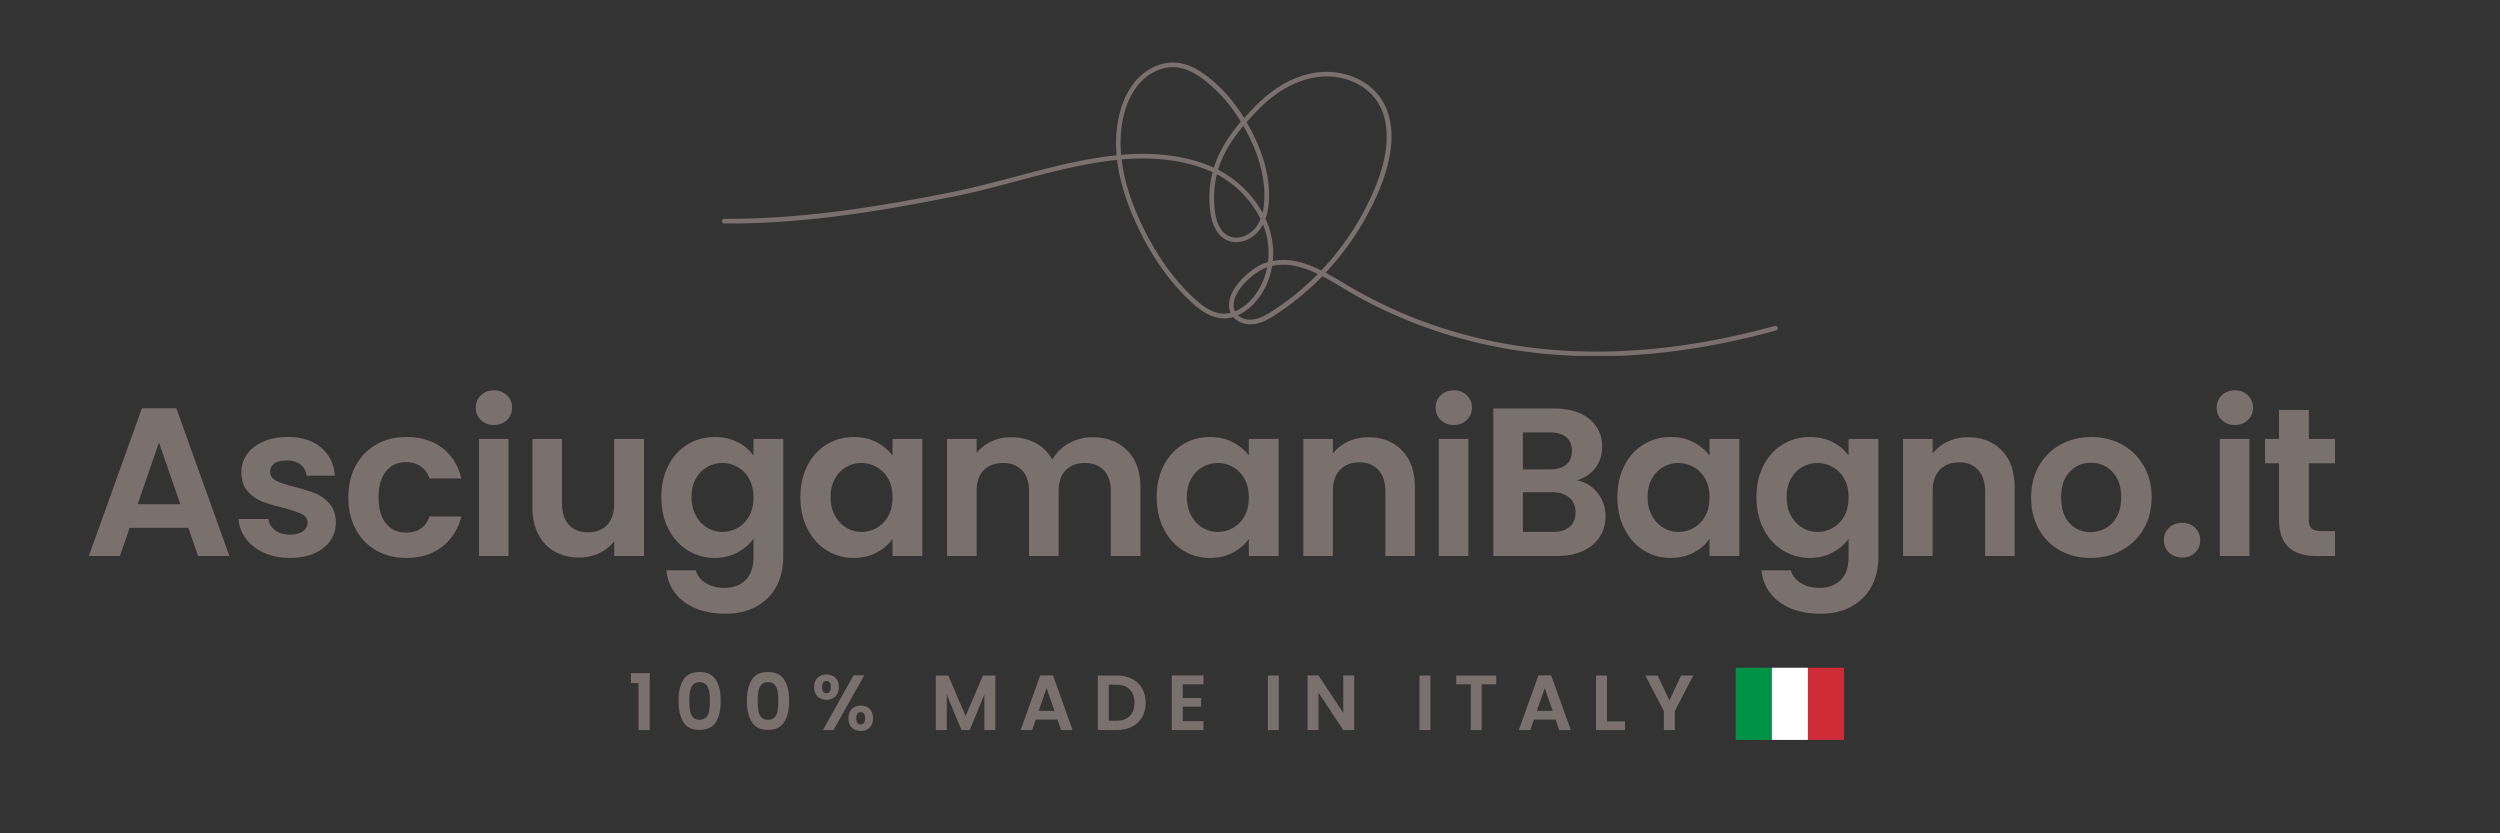 <svg xmlns="http://www.w3.org/2000/svg" width="900" height="300" version="1.0" viewBox="0 0 675 225"><rect x="0" y="0" width="675" height="225" fill="#333333" stroke="none"/><defs><clipPath id="a"><path d="M194.691 16.586H480v79.5H194.691Zm0 0"/></clipPath><clipPath id="b"><path d="M468.645 180.281H479v19.5h-10.355Zm0 0"/></clipPath><clipPath id="c"><path d="M478 180.281h11v19.5h-11Zm0 0"/></clipPath><clipPath id="d"><path d="M488 180.281h9.895v19.5H488Zm0 0"/></clipPath></defs><path fill="#7a706e" d="M50.86 142.526H35l-2.625 7.594h-8.39l14.327-39.89h9.297l14.328 39.89h-8.453Zm-2.173-6.39-5.765-16.656-5.75 16.656ZM78.244 150.636c-2.586 0-4.906-.465-6.969-1.39-2.055-.938-3.68-2.204-4.875-3.798-1.199-1.601-1.855-3.375-1.969-5.312h8.047c.157 1.219.754 2.23 1.797 3.031 1.051.793 2.36 1.188 3.922 1.188 1.52 0 2.707-.301 3.563-.907.851-.613 1.28-1.394 1.28-2.343 0-1.032-.527-1.801-1.577-2.313-1.043-.508-2.703-1.07-4.985-1.687-2.355-.563-4.289-1.145-5.797-1.75a10.147 10.147 0 0 1-3.875-2.797c-1.086-1.258-1.625-2.957-1.625-5.094 0-1.75.5-3.344 1.5-4.781 1.008-1.446 2.457-2.586 4.344-3.422 1.883-.844 4.102-1.266 6.656-1.266 3.758 0 6.758.945 9 2.828 2.25 1.875 3.489 4.414 3.72 7.61H82.76c-.118-1.25-.641-2.243-1.579-2.985-.93-.75-2.171-1.125-3.734-1.125-1.45 0-2.562.274-3.344.813-.773.531-1.156 1.273-1.156 2.219 0 1.062.531 1.87 1.594 2.421 1.062.555 2.719 1.118 4.969 1.688 2.28.574 4.16 1.164 5.64 1.766 1.488.605 2.774 1.546 3.86 2.828 1.082 1.273 1.64 2.953 1.671 5.047 0 1.824-.507 3.46-1.515 4.906-1 1.449-2.446 2.586-4.328 3.406-1.887.813-4.086 1.219-6.594 1.219ZM94.059 134.308c0-3.27.66-6.13 1.984-8.578 1.332-2.458 3.176-4.36 5.532-5.704 2.363-1.351 5.066-2.03 8.109-2.03 3.914 0 7.156.98 9.719 2.937 2.57 1.96 4.297 4.71 5.172 8.25h-8.61c-.46-1.375-1.23-2.446-2.312-3.22-1.086-.78-2.422-1.171-4.016-1.171-2.293 0-4.105.828-5.437 2.484-1.325 1.649-1.985 3.993-1.985 7.032 0 3.011.66 5.343 1.985 7 1.332 1.656 3.144 2.484 5.437 2.484 3.227 0 5.336-1.445 6.328-4.344h8.61c-.875 3.43-2.606 6.153-5.188 8.172-2.586 2.012-5.82 3.016-9.703 3.016-3.043 0-5.746-.672-8.11-2.016-2.355-1.351-4.199-3.258-5.53-5.719-1.325-2.457-1.985-5.32-1.985-8.593ZM133.36 114.745c-1.406 0-2.577-.445-3.515-1.344-.93-.894-1.39-2.007-1.39-3.343 0-1.332.46-2.442 1.39-3.328.938-.895 2.11-1.344 3.516-1.344 1.406 0 2.57.449 3.5 1.344.937.886 1.406 1.996 1.406 3.328 0 1.336-.469 2.449-1.406 3.343-.93.899-2.094 1.344-3.5 1.344Zm3.938 3.766v31.61h-7.984v-31.61ZM173.879 118.51v31.61h-8.047v-4c-1.032 1.375-2.375 2.453-4.032 3.235-1.648.78-3.445 1.171-5.39 1.171-2.469 0-4.656-.52-6.563-1.562-1.898-1.05-3.386-2.594-4.468-4.625-1.086-2.04-1.625-4.469-1.625-7.281V118.51h7.984v17.406c0 2.512.625 4.445 1.875 5.797 1.258 1.344 2.973 2.016 5.14 2.016 2.208 0 3.938-.672 5.188-2.016 1.258-1.352 1.89-3.285 1.89-5.797v-17.406ZM192.984 117.995c2.364 0 4.438.469 6.219 1.406 1.79.93 3.203 2.133 4.234 3.61v-4.5h8.047v31.844c0 2.925-.593 5.539-1.781 7.843-1.18 2.301-2.95 4.125-5.312 5.469-2.356 1.352-5.204 2.031-8.547 2.031-4.493 0-8.172-1.047-11.047-3.14-2.867-2.094-4.492-4.95-4.875-8.563h7.937c.414 1.445 1.317 2.598 2.703 3.453 1.395.852 3.079 1.282 5.047 1.282 2.32 0 4.207-.696 5.657-2.079 1.445-1.386 2.171-3.484 2.171-6.296v-4.907c-1.03 1.48-2.453 2.715-4.265 3.703-1.805.989-3.867 1.485-6.188 1.485-2.656 0-5.09-.68-7.297-2.047-2.21-1.375-3.949-3.305-5.218-5.797-1.274-2.488-1.907-5.352-1.907-8.594 0-3.195.633-6.031 1.907-8.5 1.27-2.468 3-4.367 5.187-5.703 2.188-1.332 4.63-2 7.328-2Zm10.453 16.313c0-1.938-.382-3.598-1.14-4.985-.762-1.383-1.793-2.445-3.094-3.187a8.15 8.15 0 0 0-4.156-1.125 8.08 8.08 0 0 0-4.11 1.094c-1.261.718-2.28 1.773-3.062 3.156-.774 1.386-1.156 3.031-1.156 4.937 0 1.907.382 3.574 1.156 5 .781 1.43 1.805 2.524 3.078 3.282 1.281.761 2.645 1.14 4.094 1.14a8.213 8.213 0 0 0 4.156-1.11c1.3-.75 2.332-1.816 3.094-3.202.758-1.383 1.14-3.051 1.14-5ZM216.107 134.198c0-3.195.633-6.031 1.906-8.5 1.27-2.468 3-4.367 5.188-5.703 2.187-1.332 4.629-2 7.328-2 2.363 0 4.43.48 6.203 1.438 1.77.949 3.187 2.14 4.25 3.578v-4.5h8.047v31.61h-8.047v-4.626c-1.031 1.492-2.453 2.719-4.266 3.688-1.804.968-3.883 1.453-6.234 1.453-2.668 0-5.094-.68-7.281-2.047-2.188-1.375-3.918-3.305-5.188-5.797-1.273-2.488-1.906-5.352-1.906-8.594Zm24.875.11c0-1.938-.383-3.598-1.14-4.985-.762-1.383-1.794-2.445-3.095-3.187a8.15 8.15 0 0 0-4.156-1.125 8.08 8.08 0 0 0-4.11 1.094c-1.26.718-2.28 1.773-3.062 3.156-.773 1.386-1.156 3.031-1.156 4.937 0 1.907.383 3.574 1.156 5 .782 1.43 1.805 2.524 3.078 3.282 1.282.761 2.645 1.14 4.094 1.14a8.213 8.213 0 0 0 4.156-1.11c1.301-.75 2.333-1.816 3.094-3.202.758-1.383 1.14-3.051 1.14-5ZM294.964 118.058c3.875 0 7 1.187 9.375 3.562 2.383 2.375 3.578 5.695 3.578 9.953v18.547h-8v-17.469c0-2.468-.633-4.359-1.89-5.671-1.25-1.313-2.962-1.97-5.126-1.97-2.168 0-3.89.657-5.172 1.97-1.273 1.312-1.906 3.203-1.906 5.671v17.47h-7.984v-17.47c0-2.468-.633-4.359-1.89-5.671-1.25-1.313-2.962-1.97-5.126-1.97-2.21 0-3.953.657-5.234 1.97-1.274 1.312-1.906 3.203-1.906 5.671v17.47h-7.985v-31.61h7.985v3.812c1.03-1.32 2.351-2.363 3.968-3.125 1.614-.758 3.395-1.14 5.344-1.14 2.469 0 4.672.523 6.61 1.562 1.937 1.043 3.44 2.54 4.515 4.485 1.02-1.833 2.508-3.297 4.469-4.391 1.957-1.102 4.082-1.656 6.375-1.656ZM312.307 134.198c0-3.195.633-6.031 1.907-8.5 1.27-2.468 3-4.367 5.187-5.703 2.188-1.332 4.63-2 7.328-2 2.364 0 4.43.48 6.203 1.438 1.77.949 3.188 2.14 4.25 3.578v-4.5h8.047v31.61h-8.047v-4.626c-1.03 1.492-2.453 2.719-4.265 3.688-1.805.968-3.883 1.453-6.235 1.453-2.668 0-5.093-.68-7.28-2.047-2.188-1.375-3.919-3.305-5.188-5.797-1.274-2.488-1.907-5.352-1.907-8.594Zm24.875.11c0-1.938-.382-3.598-1.14-4.985-.762-1.383-1.793-2.445-3.094-3.187a8.15 8.15 0 0 0-4.156-1.125 8.08 8.08 0 0 0-4.11 1.094c-1.261.718-2.28 1.773-3.062 3.156-.773 1.386-1.156 3.031-1.156 4.937 0 1.907.383 3.574 1.156 5 .781 1.43 1.805 2.524 3.078 3.282 1.281.761 2.645 1.14 4.094 1.14a8.213 8.213 0 0 0 4.156-1.11c1.3-.75 2.332-1.816 3.094-3.202.758-1.383 1.14-3.051 1.14-5ZM369.414 118.058c3.77 0 6.813 1.187 9.125 3.562 2.32 2.375 3.485 5.695 3.485 9.953v18.547h-7.985v-17.469c0-2.507-.632-4.437-1.89-5.78-1.25-1.352-2.961-2.032-5.125-2.032-2.211 0-3.953.68-5.235 2.031-1.273 1.344-1.906 3.274-1.906 5.781v17.47H351.9v-31.61h7.984v3.937c1.07-1.375 2.43-2.445 4.078-3.218 1.657-.782 3.473-1.172 5.453-1.172ZM392.52 114.745c-1.406 0-2.578-.445-3.516-1.344-.93-.894-1.39-2.007-1.39-3.343 0-1.332.46-2.442 1.39-3.328.938-.895 2.11-1.344 3.516-1.344 1.406 0 2.57.449 3.5 1.344.938.886 1.406 1.996 1.406 3.328 0 1.336-.468 2.449-1.406 3.343-.93.899-2.094 1.344-3.5 1.344Zm3.938 3.766v31.61h-7.985v-31.61ZM425.788 129.698c2.25.418 4.094 1.54 5.531 3.36 1.446 1.824 2.172 3.918 2.172 6.28 0 2.126-.527 4-1.578 5.626-1.043 1.617-2.555 2.883-4.531 3.797-1.969.906-4.309 1.36-7.016 1.36h-17.172v-39.829h16.438c2.695 0 5.023.438 6.984 1.313 1.957.875 3.442 2.093 4.453 3.656 1.008 1.554 1.516 3.32 1.516 5.297 0 2.324-.621 4.265-1.86 5.828-1.242 1.562-2.886 2.668-4.937 3.312Zm-14.61-2.968h7.313c1.895 0 3.36-.426 4.39-1.282 1.032-.863 1.548-2.093 1.548-3.687 0-1.594-.516-2.828-1.547-3.703-1.032-.875-2.496-1.313-4.39-1.313h-7.313Zm8.047 16.89c1.938 0 3.446-.457 4.532-1.375 1.093-.914 1.64-2.207 1.64-3.875 0-1.719-.574-3.062-1.718-4.031-1.149-.969-2.688-1.453-4.625-1.453h-7.875v10.734ZM436.695 134.198c0-3.195.633-6.031 1.906-8.5 1.27-2.468 3-4.367 5.187-5.703 2.188-1.332 4.63-2 7.329-2 2.363 0 4.43.48 6.203 1.438 1.77.949 3.187 2.14 4.25 3.578v-4.5h8.047v31.61h-8.047v-4.626c-1.032 1.492-2.453 2.719-4.266 3.688-1.805.968-3.883 1.453-6.234 1.453-2.668 0-5.094-.68-7.282-2.047-2.187-1.375-3.917-3.305-5.187-5.797-1.273-2.488-1.906-5.352-1.906-8.594Zm24.875.11c0-1.938-.383-3.598-1.14-4.985-.763-1.383-1.794-2.445-3.095-3.187a8.15 8.15 0 0 0-4.156-1.125 8.08 8.08 0 0 0-4.11 1.094c-1.261.718-2.28 1.773-3.062 3.156-.773 1.386-1.156 3.031-1.156 4.937 0 1.907.383 3.574 1.156 5 .781 1.43 1.805 2.524 3.078 3.282 1.282.761 2.645 1.14 4.094 1.14a8.213 8.213 0 0 0 4.156-1.11c1.301-.75 2.332-1.816 3.094-3.202.758-1.383 1.14-3.051 1.14-5ZM488.661 117.995c2.363 0 4.438.469 6.219 1.406 1.789.93 3.203 2.133 4.234 3.61v-4.5h8.047v31.844c0 2.925-.594 5.539-1.781 7.843-1.18 2.301-2.95 4.125-5.313 5.469-2.355 1.352-5.203 2.031-8.547 2.031-4.492 0-8.171-1.047-11.046-3.14-2.868-2.094-4.493-4.95-4.875-8.563h7.937c.414 1.445 1.316 2.598 2.703 3.453 1.395.852 3.078 1.282 5.047 1.282 2.32 0 4.207-.696 5.656-2.079 1.446-1.386 2.172-3.484 2.172-6.296v-4.907c-1.031 1.48-2.453 2.715-4.265 3.703-1.805.989-3.868 1.485-6.188 1.485-2.656 0-5.09-.68-7.297-2.047-2.21-1.375-3.949-3.305-5.219-5.797-1.273-2.488-1.906-5.352-1.906-8.594 0-3.195.633-6.031 1.906-8.5 1.27-2.468 3-4.367 5.188-5.703 2.187-1.332 4.629-2 7.328-2Zm10.453 16.313c0-1.938-.383-3.598-1.14-4.985-.762-1.383-1.793-2.445-3.094-3.187a8.15 8.15 0 0 0-4.156-1.125 8.08 8.08 0 0 0-4.11 1.094c-1.262.718-2.281 1.773-3.062 3.156-.774 1.386-1.157 3.031-1.157 4.937 0 1.907.383 3.574 1.157 5 .78 1.43 1.804 2.524 3.078 3.282 1.281.761 2.644 1.14 4.094 1.14a8.213 8.213 0 0 0 4.156-1.11c1.3-.75 2.332-1.816 3.094-3.202.757-1.383 1.14-3.051 1.14-5ZM531.346 118.058c3.77 0 6.813 1.187 9.125 3.562 2.32 2.375 3.484 5.695 3.484 9.953v18.547h-7.984v-17.469c0-2.507-.633-4.437-1.89-5.78-1.25-1.352-2.961-2.032-5.126-2.032-2.21 0-3.953.68-5.234 2.031-1.273 1.344-1.906 3.274-1.906 5.781v17.47h-7.985v-31.61h7.985v3.937c1.07-1.375 2.43-2.445 4.078-3.218 1.656-.782 3.473-1.172 5.453-1.172ZM564.436 150.636c-3.043 0-5.781-.672-8.219-2.016-2.43-1.351-4.34-3.265-5.734-5.734-1.387-2.477-2.078-5.336-2.078-8.578 0-3.227.71-6.078 2.14-8.547 1.426-2.477 3.376-4.39 5.844-5.735 2.477-1.351 5.239-2.03 8.282-2.03 3.039 0 5.796.679 8.265 2.03 2.477 1.344 4.43 3.258 5.86 5.735 1.425 2.469 2.14 5.32 2.14 8.547 0 3.242-.734 6.101-2.203 8.578-1.46 2.469-3.437 4.383-5.937 5.734-2.493 1.344-5.278 2.016-8.36 2.016Zm0-6.969a8.342 8.342 0 0 0 4.078-1.047c1.282-.707 2.301-1.765 3.063-3.172.758-1.406 1.14-3.117 1.14-5.14 0-3-.793-5.305-2.375-6.922-1.574-1.625-3.5-2.438-5.78-2.438-2.282 0-4.196.813-5.735 2.438-1.543 1.617-2.313 3.922-2.313 6.922 0 3.011.75 5.324 2.25 6.937 1.5 1.617 3.39 2.422 5.672 2.422ZM589.198 150.526c-1.437 0-2.625-.445-3.562-1.343-.93-.895-1.39-2.008-1.39-3.344 0-1.332.46-2.442 1.39-3.328.937-.895 2.125-1.344 3.562-1.344 1.414 0 2.578.45 3.485 1.344.914.886 1.375 1.996 1.375 3.328 0 1.336-.461 2.45-1.375 3.344-.907.898-2.07 1.343-3.485 1.343ZM603.408 114.745c-1.406 0-2.578-.445-3.516-1.344-.93-.894-1.39-2.007-1.39-3.343 0-1.332.46-2.442 1.39-3.328.938-.895 2.11-1.344 3.516-1.344 1.406 0 2.57.449 3.5 1.344.937.886 1.406 1.996 1.406 3.328 0 1.336-.469 2.449-1.406 3.343-.93.899-2.094 1.344-3.5 1.344Zm3.937 3.766v31.61h-7.984v-31.61ZM623.379 125.073v15.297c0 1.063.254 1.836.765 2.313.52.468 1.391.703 2.61.703h3.703v6.734h-5.016c-6.742 0-10.109-3.27-10.109-9.812v-15.235h-3.766v-6.562h3.766v-7.828h8.047v7.828h7.078v6.562Zm0 0"/><g clip-path="url(#a)"><path fill="#7a706e" d="M479.977 88.45c-.094-.329-.446-.544-.774-.45-16.805 4.625-32.86 6.926-48.137 6.926-23.445 0-45.011-5.446-64.468-16.29-1.125-.632-2.25-1.288-3.45-2.015a131.045 131.045 0 0 0-5.234-3.004c6.457-6.879 11.617-14.972 15.047-23.75 1.687-4.344 2.601-8.449 2.742-12.183.145-4.598-.937-8.493-3.215-11.594-1.828-2.461-4.457-4.387-7.625-5.535a19.964 19.964 0 0 0-9.48-.965c-7.207 1.012-12.863 5.422-16.313 8.941a100.632 100.632 0 0 0-3.12 3.332c-2.77-4.457-6.032-8.164-9.762-11.074-2.981-2.324-5.727-3.594-8.403-3.852-3.566-.351-7.418 1.13-10.281 3.97-2.414 2.417-4.176 5.679-5.207 9.738-.895 3.52-1.176 7.3-.824 11.289-8.918.89-17.813 3.238-26.121 5.445-.82.21-1.618.422-2.414.633-5.211 1.36-10.586 2.793-16.032 3.87-18.351 3.661-40.011 7.372-61.347 7.184a.63.63 0 0 0-.633.633.63.63 0 0 0 .633.633c21.453.211 43.183-3.52 61.605-7.203 5.469-1.082 10.867-2.512 16.102-3.899.796-.21 1.617-.421 2.418-.632 8.257-2.184 17.105-4.528 25.93-5.422.613 5.21 2.277 10.82 4.952 16.734 3.989 8.824 9.059 16.098 15.067 21.637 2.137 1.973 5.023 4.25 8.496 4.414a8.815 8.815 0 0 0 2.863-.352c1.242 1.477 3.38 2.11 5.188 1.946 2.37-.188 4.457-1.43 6.218-2.582a74.512 74.512 0 0 0 12.649-10.371c1.879.96 3.73 2.066 5.492 3.12 1.195.727 2.348 1.407 3.473 2.044 19.644 10.957 41.422 16.425 65.078 16.425 15.37 0 31.566-2.324 48.488-6.968a.655.655 0 0 0 .399-.774ZM336.934 36.253c3.144 6.148 4.648 12.016 4.437 17.46-.047 1.384-.21 2.63-.492 3.731-1.059-1.949-2.418-3.824-3.992-5.539a29.112 29.112 0 0 0-8-6.078c1.289-4.246 3.683-8.074 6.828-11.828.422.75.82 1.48 1.219 2.254Zm3.402 22.883a10.951 10.951 0 0 1-.797 1.57c-1.336 2.113-3.566 3.45-5.703 3.45h-.047c-4.34-.048-5.492-4.692-5.797-7.462-.398-3.496-.164-6.664.563-9.62 5.093 2.675 9.367 7.062 11.78 12.062Zm-36.867-28.188c.96-3.824 2.605-6.898 4.883-9.152 2.601-2.582 6.078-3.942 9.27-3.613 2.417.234 4.948 1.406 7.741 3.59 3.688 2.886 6.926 6.593 9.672 11.078-2.488 2.91-4.273 5.586-5.633 8.308a29.007 29.007 0 0 0-1.668 4.106 21.437 21.437 0 0 0-1.078-.47c-5.867-2.37-11.969-3.26-18.117-3.26-1.95 0-3.898.093-5.844.257-.328-3.824-.07-7.465.774-10.844Zm28.703 53.297c.023.07.047.14.094.211-.871.211-1.575.234-2.114.211-3.05-.14-5.703-2.25-7.699-4.082-5.867-5.422-10.84-12.555-14.762-21.215-2.628-5.797-4.246-11.242-4.855-16.336 7.953-.656 15.887-.094 23.375 2.934.398.164.797.328 1.195.515-.867 3.29-1.101 6.715-.68 10.305.61 5.422 3.169 8.543 7.04 8.59h.07c2.582 0 5.164-1.55 6.762-4.04.14-.234.28-.468.422-.726.304.797.585 1.598.796 2.395.68 2.558.844 5.21.54 7.746-.399.117-.82.258-1.22.422-2.16.867-4.835 2.91-6.644 5.094-2.367 2.859-3.191 5.699-2.32 7.976Zm1.172-.422c-1.57-4.152 4.414-9.902 8.238-11.43.188-.07.375-.14.54-.21-.68 3.496-2.302 6.734-4.696 9.152-1.406 1.41-2.766 2.254-3.965 2.723a1.095 1.095 0 0 1-.117-.235Zm10.328.07c-1.645 1.055-3.57 2.208-5.633 2.395-1.293.117-2.793-.281-3.805-1.172 1.809-.8 3.215-2.02 4.086-2.887 2.723-2.746 4.504-6.433 5.14-10.421 4.177-.961 8.353.257 12.345 2.183a71.496 71.496 0 0 1-12.133 9.903Zm13.07-10.867c-3.285-1.617-6.734-2.84-10.23-2.84-.942 0-1.903.094-2.864.286.258-2.559.07-5.188-.636-7.746a23.405 23.405 0 0 0-1.313-3.66c.54-1.528.867-3.286.938-5.329.21-5.656-1.336-11.734-4.575-18.07a47.529 47.529 0 0 0-1.48-2.676c1.035-1.199 2.16-2.37 3.332-3.566 3.332-3.383 8.73-7.606 15.61-8.59 6.335-.895 12.578 1.453 15.91 5.984 5.187 7.04 2.441 17.18.328 22.575-3.403 8.777-8.567 16.828-15.02 23.632Zm0 0"/></g><g clip-path="url(#b)"><path fill="#009246" d="M468.652 180.281h9.746v19.5h-9.746Zm0 0"/></g><g clip-path="url(#c)"><path fill="#fff" d="M478.398 180.281h9.747v19.5h-9.747Zm0 0"/></g><g clip-path="url(#d)"><path fill="#ce2b37" d="M488.145 180.281h9.746v19.5h-9.746Zm0 0"/></g><path fill="#7a706e" d="M170.358 184.453v-2.718h5.078v15.375h-3.031v-12.657ZM183.201 189.22c0-2.427.438-4.33 1.313-5.704.875-1.383 2.332-2.078 4.375-2.078 2.039 0 3.5.695 4.375 2.078.882 1.375 1.328 3.277 1.328 5.703 0 2.45-.446 4.371-1.328 5.766-.875 1.386-2.336 2.078-4.375 2.078-2.043 0-3.5-.692-4.375-2.078-.875-1.395-1.313-3.317-1.313-5.766Zm8.469 0c0-1.04-.07-1.915-.203-2.626-.125-.707-.39-1.285-.797-1.734-.399-.457-.992-.688-1.781-.688-.793 0-1.387.23-1.782.688-.398.449-.664 1.027-.796 1.734-.137.711-.204 1.586-.204 2.625 0 1.074.063 1.977.188 2.703.125.719.39 1.305.797 1.75.406.438 1.004.656 1.797.656.789 0 1.39-.218 1.797-.656.406-.445.671-1.031.796-1.75.125-.726.188-1.629.188-2.703ZM201.672 189.22c0-2.427.438-4.33 1.313-5.704.875-1.383 2.332-2.078 4.375-2.078 2.039 0 3.5.695 4.375 2.078.883 1.375 1.328 3.277 1.328 5.703 0 2.45-.445 4.371-1.328 5.766-.875 1.386-2.336 2.078-4.375 2.078-2.043 0-3.5-.692-4.375-2.078-.875-1.395-1.313-3.317-1.313-5.766Zm8.47 0c0-1.04-.071-1.915-.204-2.626-.125-.707-.39-1.285-.797-1.734-.398-.457-.992-.688-1.781-.688-.793 0-1.387.23-1.781.688-.399.449-.664 1.027-.797 1.734-.137.711-.203 1.586-.203 2.625 0 1.074.062 1.977.187 2.703.125.719.39 1.305.797 1.75.406.438 1.004.656 1.797.656.789 0 1.39-.218 1.797-.656.406-.445.672-1.031.797-1.75.125-.726.187-1.629.187-2.703ZM219.8 185.5c0-1.062.312-1.894.937-2.5.625-.601 1.43-.906 2.422-.906.977 0 1.781.305 2.406.906.625.606.938 1.438.938 2.5 0 1.086-.313 1.934-.938 2.547-.625.606-1.43.906-2.406.906-.992 0-1.797-.3-2.422-.906-.625-.613-.937-1.46-.937-2.547Zm13.547-3.156-8.297 14.766h-2.86l8.266-14.766Zm-10.219 1.516c-.773 0-1.156.547-1.156 1.64 0 1.117.383 1.672 1.156 1.672.383 0 .68-.133.89-.406.208-.281.313-.703.313-1.266 0-1.093-.402-1.64-1.203-1.64Zm5.937 10.062c0-1.082.313-1.922.938-2.515.625-.602 1.426-.907 2.406-.907.989 0 1.785.305 2.39.907.614.593.923 1.433.923 2.515 0 1.086-.309 1.93-.922 2.531-.606.606-1.402.907-2.39.907-1 0-1.81-.301-2.423-.907-.617-.601-.922-1.445-.922-2.53Zm3.329-1.64c-.805 0-1.204.546-1.204 1.64 0 1.117.399 1.672 1.204 1.672.789 0 1.187-.555 1.187-1.672 0-1.094-.398-1.64-1.187-1.64ZM268.733 182.39v14.72h-2.953v-9.578l-3.953 9.578h-2.234l-3.97-9.578v9.578h-2.952v-14.72h3.36l4.687 10.938 4.671-10.937ZM285.507 194.297h-5.86l-.968 2.813h-3.11l5.297-14.75h3.438l5.297 14.75h-3.125Zm-.797-2.36-2.14-6.155-2.126 6.156ZM301.579 182.39c1.539 0 2.898.306 4.078.907 1.176.606 2.082 1.465 2.719 2.578.633 1.117.953 2.414.953 3.89 0 1.481-.32 2.774-.953 3.876-.637 1.105-1.543 1.96-2.719 2.562-1.18.606-2.539.907-4.078.907h-5.156v-14.72Zm-.11 12.204c1.54 0 2.735-.422 3.579-1.266.843-.843 1.265-2.03 1.265-3.562 0-1.531-.422-2.727-1.265-3.594-.844-.863-2.04-1.297-3.578-1.297h-2.094v9.72ZM319.344 184.766v3.687h4.953v2.344h-4.953v3.906h5.594v2.407h-8.547v-14.75h8.547v2.406ZM345.282 182.39v14.72h-2.954v-14.72ZM365.635 197.11h-2.953L355.995 187v10.11h-2.954v-14.75h2.954l6.687 10.125V182.36h2.953ZM386.212 182.39v14.72h-2.953v-14.72ZM403.987 182.39v2.376h-3.921v12.344h-2.954v-12.344h-3.921v-2.375ZM420.02 194.297h-5.86l-.968 2.813h-3.11l5.297-14.75h3.438l5.296 14.75h-3.125Zm-.797-2.36-2.14-6.155-2.126 6.156ZM433.888 194.766h4.86v2.344h-7.813v-14.72h2.953ZM457.167 182.39l-4.968 9.595v5.125h-2.954v-5.125l-5-9.594h3.329l3.171 6.719 3.141-6.72Zm0 0"/></svg>